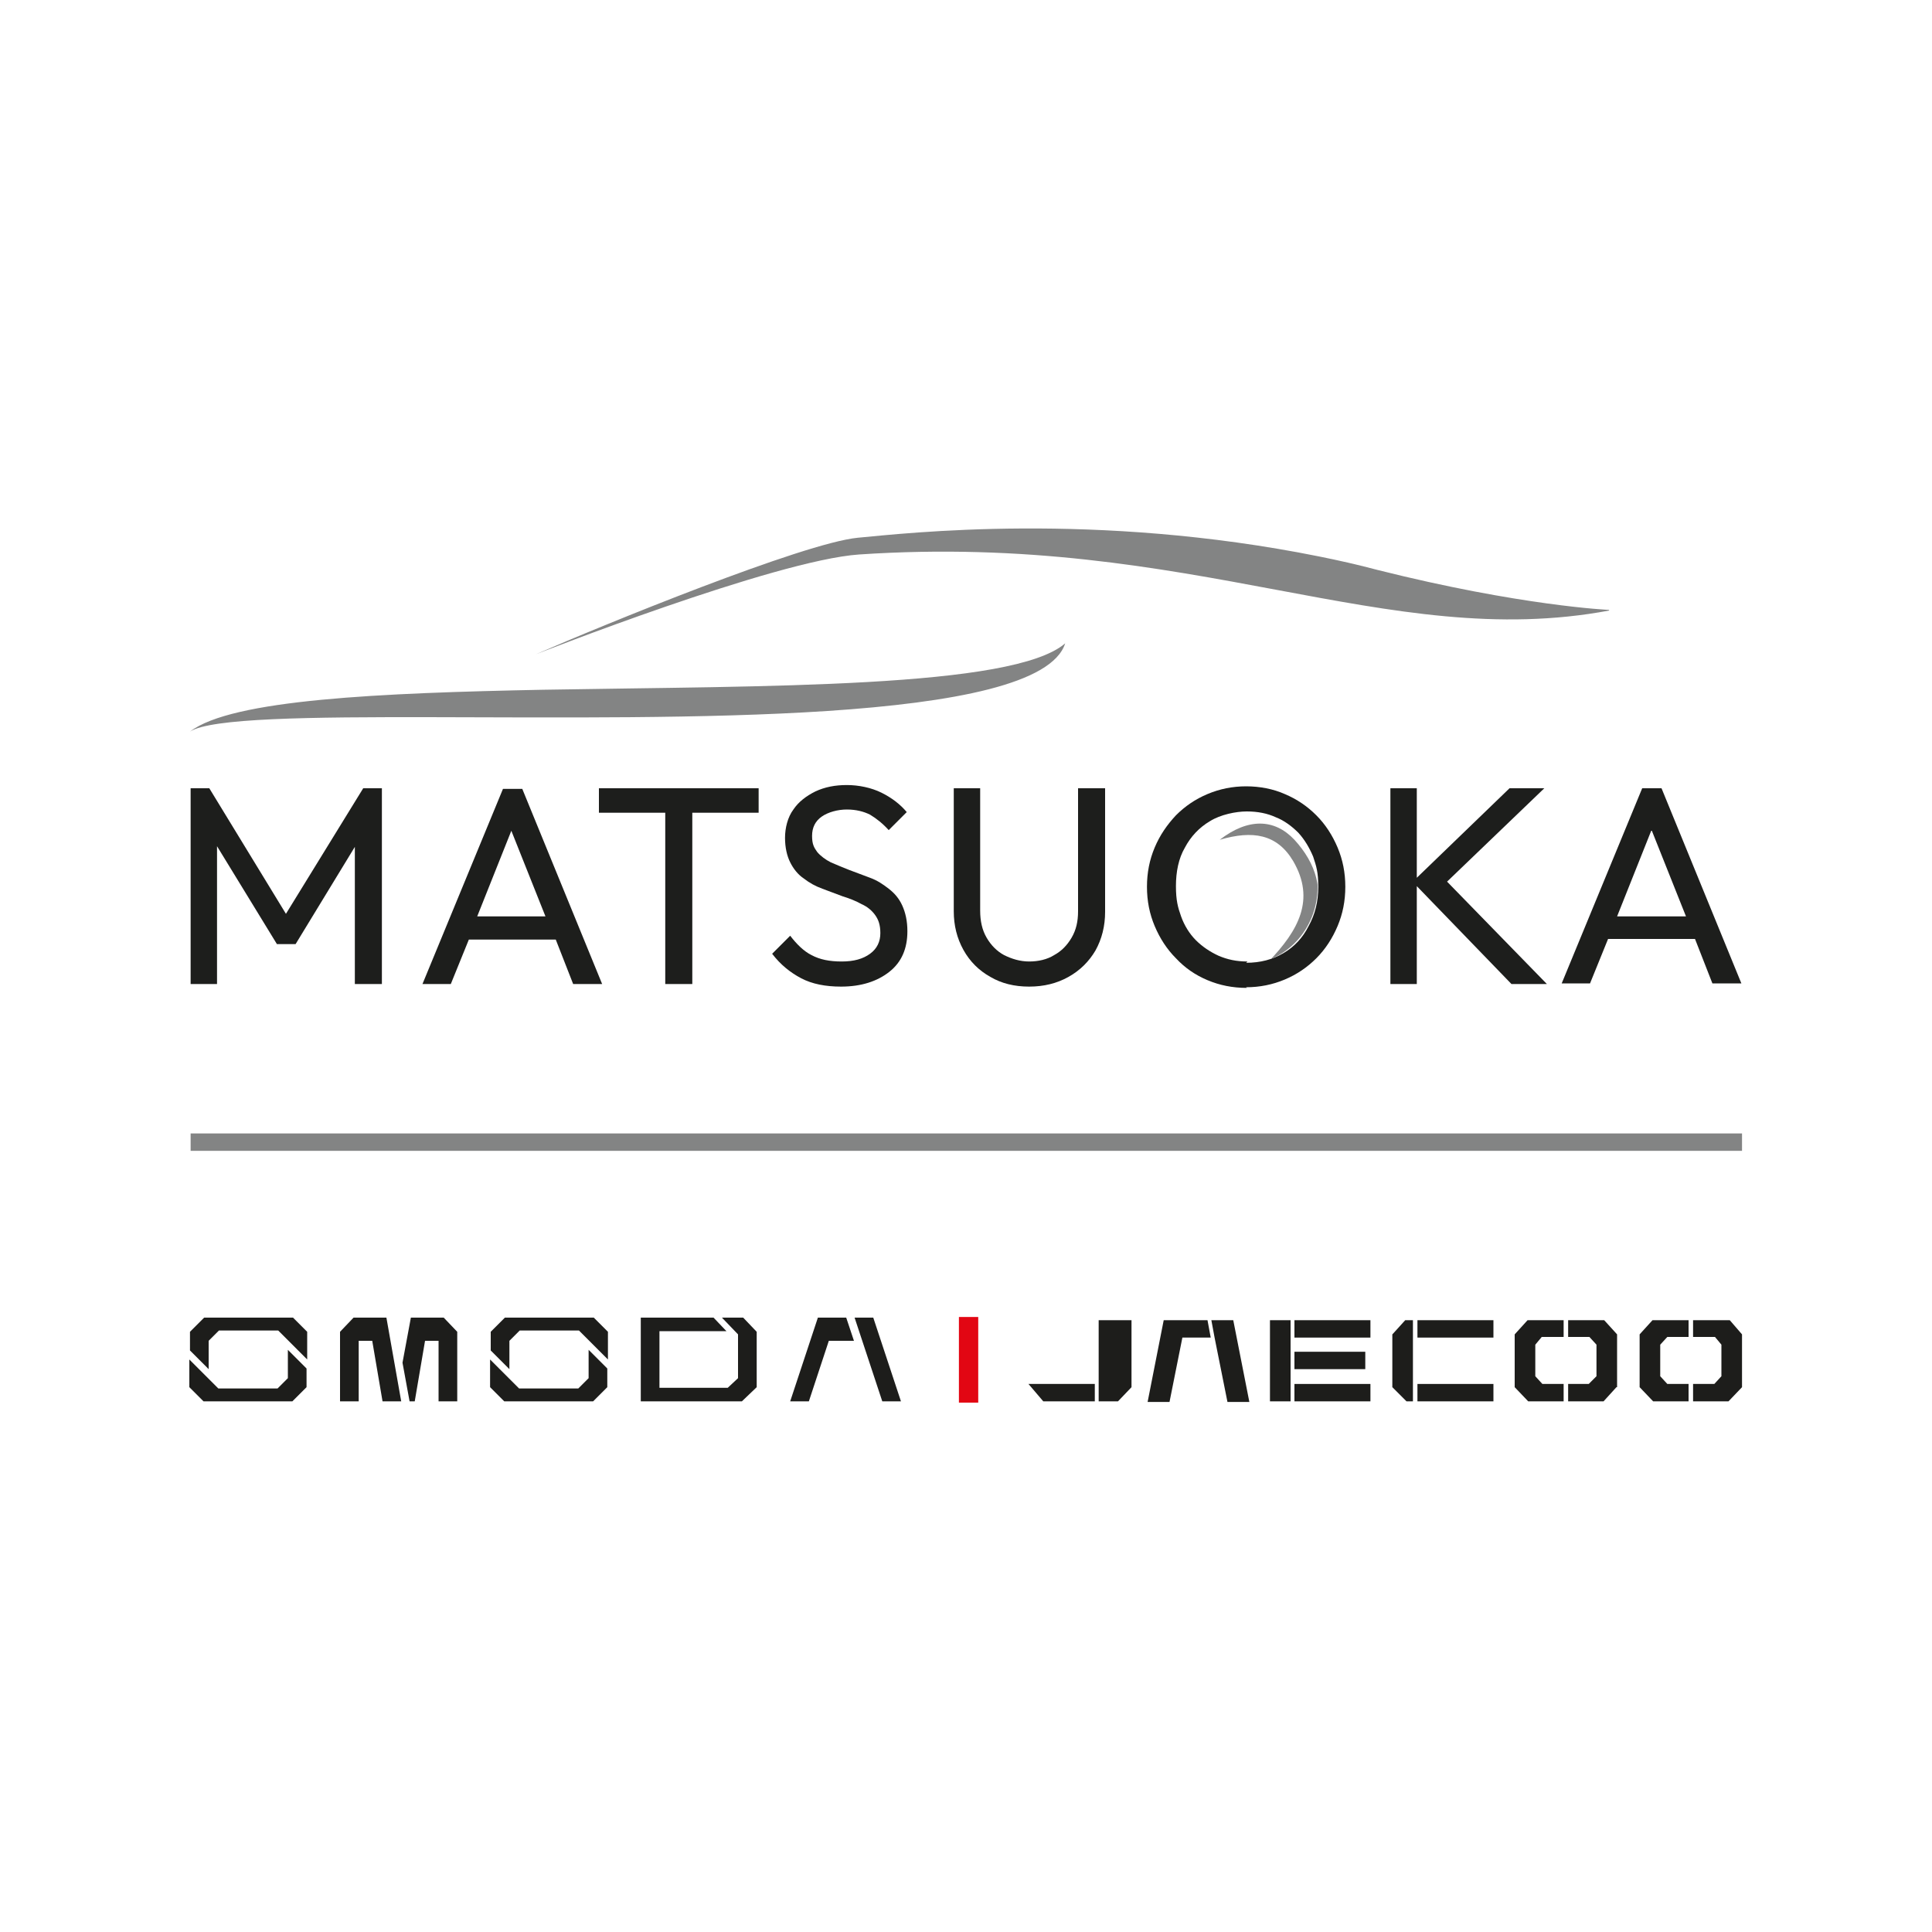 <svg xmlns="http://www.w3.org/2000/svg" xmlns:xlink="http://www.w3.org/1999/xlink" width="300" height="300" viewBox="0 0 300 300"><defs><style>      .st0 {        fill: none;      }      .st1 {        fill: #838484;      }      .st2 {        fill: #1d1e1c;      }      .st3 {        fill: #1d1d1b;      }      .st4 {        fill: #e20613;      }      .st5 {        fill: #fff;      }      .st6 {        clip-path: url(#clippath);      }    </style><clipPath id="clippath"><ellipse class="st0" cx="193.3" cy="137.7" rx="11.3" ry="12"></ellipse></clipPath></defs><g id="BG"><rect class="st5" y="0" width="300" height="300"></rect></g><g id="Grafika"><g><g><g><rect class="st3" x="201" y="214.9" width="11.8" height="2.7"></rect><polygon class="st3" points="162 217.6 170 217.6 170 214.9 159.7 214.9 162 217.6"></polygon><rect class="st3" x="201" y="209.9" width="11" height="2.7"></rect><polygon class="st3" points="170.6 205 170.6 217.6 173.6 217.6 175.7 215.4 175.7 205 170.6 205"></polygon><polygon class="st3" points="254.6 207.2 254.6 215.4 256.7 217.6 256.8 217.6 262.2 217.6 262.2 214.9 258.9 214.9 257.8 213.7 257.8 208.8 258.9 207.6 262.2 207.6 262.2 205 256.6 205 254.6 207.2"></polygon><polygon class="st3" points="235.2 207.2 235.2 215.4 237.3 217.6 237.3 217.6 242.8 217.6 242.8 214.9 239.5 214.9 238.4 213.7 238.4 208.8 239.4 207.6 242.8 207.6 242.8 205 237.2 205 235.2 207.2"></polygon><polygon class="st3" points="249.1 205 243.5 205 243.5 207.6 246.8 207.6 247.9 208.8 247.9 213.7 246.7 214.9 243.5 214.9 243.5 217.6 249 217.6 251 215.4 251.1 215.4 251.1 207.2 249.1 205 249.1 205"></polygon><polygon class="st3" points="268.5 205 262.9 205 262.9 207.6 266.3 207.6 267.3 208.8 267.3 213.7 266.2 214.9 262.9 214.9 262.9 217.6 268.4 217.6 270.5 215.4 270.5 215.4 270.5 207.2 268.6 205 268.5 205"></polygon><polygon class="st3" points="216.3 207.1 216.2 207.2 216.2 215.4 218.4 217.6 219.4 217.6 219.4 205 218.2 205 216.3 207.1"></polygon><rect class="st3" x="220.1" y="205" width="11.8" height="2.7"></rect><rect class="st3" x="201" y="205" width="11.8" height="2.7"></rect><rect class="st3" x="220.1" y="214.9" width="11.8" height="2.7"></rect><polygon class="st3" points="199.8 205 199.2 205 197.2 205 197.2 207.2 197.2 208.5 197.2 214.1 197.2 215.4 197.2 217.6 199.3 217.6 199.8 217.6 200.4 217.6 200.4 205 199.8 205"></polygon><path class="st3" d="M183.9,205h-3.2l-2.5,12.7h3.4l2-10h4.4l-.5-2.7h-3.5ZM191.5,205h-3.4l.5,2.7h0l2,10h3.4l-2.5-12.7Z"></path></g><rect class="st4" x="148.9" y="204.5" width="3" height="13.3"></rect><g><path class="st3" d="M45.4,204.6h-13.7l-2.2,2.2v2.9s2.9,2.9,2.9,2.9v-4.4l1.6-1.6h9.2l4.5,4.5v-4.3l-2.2-2.2ZM31.7,217.6h13.7l2.2-2.2v-2.9s-2.9-2.9-2.9-2.9v4.4l-1.6,1.6h-9.2l-4.5-4.5v4.3l2.2,2.2Z"></path><path class="st3" d="M92.1,204.6h-13.7l-2.2,2.2v2.9s2.9,2.9,2.9,2.9v-4.4l1.6-1.6h9.2l4.5,4.5v-4.3l-2.2-2.2ZM78.4,217.6h13.7l2.2-2.2v-2.9l-2.9-2.9v4.4l-1.6,1.6h-9.2l-4.5-4.5v4.3l2.2,2.2Z"></path><polygon class="st3" points="115.4 204.6 112.1 204.6 114.6 207.2 114.6 214 113 215.5 102.4 215.5 102.4 206.7 112.8 206.7 110.8 204.6 99.5 204.6 99.5 217.6 115.2 217.6 115.2 217.6 115.2 217.6 117.5 215.4 117.5 206.8 115.4 204.6"></polygon><g><polygon class="st3" points="139.9 217.6 137 217.6 132.7 204.6 135.6 204.6 139.9 217.6"></polygon><polygon class="st3" points="131.4 204.6 127 204.6 122.7 217.6 125.6 217.6 128.7 208.2 132.6 208.2 131.4 204.6"></polygon></g><g><polygon class="st3" points="62.3 217.6 60 204.6 54.9 204.6 52.8 206.8 52.8 217.6 55.7 217.6 55.7 208.2 57.8 208.2 59.4 217.6 62.3 217.6"></polygon><polygon class="st3" points="68.9 204.6 63.8 204.6 62.5 211.6 63.6 217.6 64.4 217.6 66 208.2 68.1 208.2 68.1 217.6 71 217.6 71 206.8 68.9 204.6"></polygon></g></g></g><g><g><path class="st1" d="M165.4,99.9c-2,6.3-17.3,9.2-36.9,10.5-38,2.5-92.5-1-99,3.2,6.5-5,29.6-6,55-6.5h.1c34.2-.6,72.7-.2,80.8-7.2"></path><path class="st1" d="M249.9,94.8c-34.7,6.5-64.5-12.2-116.5-8.7-13.1.9-50.2,15.5-50.2,15.5,10.3-4.5,41.6-17.3,50-18.1,7.6-.7,36.8-4.1,71.6,2.9h0c3,.6,6.1,1.3,9.1,2.1,22.3,5.6,35.9,6.2,35.9,6.2"></path></g><polygon class="st2" points="56.4 122.4 44.4 141.9 32.5 122.4 29.6 122.4 29.6 152.8 33.7 152.8 33.7 131.4 43 146.6 45.9 146.6 55.1 131.5 55.1 152.8 59.3 152.8 59.3 122.4 56.4 122.4"></polygon><g><polygon class="st0" points="74.1 142.3 84.8 142.3 79.5 129 74.1 142.3"></polygon><path class="st2" d="M89,152.8h4.5l-12.4-30.3h-3l-12.5,30.3h4.4l2.8-6.9h13.5l2.7,6.9ZM74.1,142.3l5.3-13.3,5.3,13.3h-10.7Z"></path></g><polygon class="st2" points="117.8 122.4 93 122.4 93 126.2 103.3 126.2 103.3 152.8 107.5 152.8 107.5 126.2 117.8 126.2 117.8 122.4"></polygon><path class="st2" d="M130.6,153.2c-2.4,0-4.5-.4-6.2-1.3-1.7-.9-3.2-2.1-4.5-3.8l2.8-2.8c1,1.3,2.1,2.4,3.3,3,1.3.7,2.8,1,4.7,1s3.3-.4,4.4-1.2c1.1-.8,1.6-1.9,1.6-3.2s-.3-2.1-.8-2.8c-.5-.7-1.2-1.3-2.1-1.7-.9-.5-1.9-.9-2.9-1.2-1.1-.4-2.1-.8-3.2-1.2-1.1-.4-2-.9-2.9-1.6-.9-.6-1.6-1.5-2.1-2.5-.5-1-.8-2.3-.8-3.8s.4-3.2,1.3-4.4c.8-1.2,2-2.1,3.4-2.8,1.5-.7,3.1-1,4.9-1s3.8.4,5.4,1.2c1.6.8,2.9,1.8,3.9,3l-2.8,2.8c-.9-1-1.9-1.8-2.9-2.4-1-.5-2.2-.8-3.6-.8s-2.9.4-3.9,1.1c-1,.7-1.5,1.7-1.5,3s.3,1.8.8,2.5c.5.6,1.3,1.2,2.1,1.6.9.4,1.9.8,2.9,1.2,1.1.4,2.1.8,3.2,1.2,1.1.4,2,1,2.9,1.7.9.7,1.6,1.5,2.1,2.6.5,1.1.8,2.4.8,4,0,2.7-.9,4.8-2.8,6.3-1.9,1.5-4.4,2.3-7.5,2.3"></path><path class="st2" d="M159.8,153.2c-2.3,0-4.3-.5-6-1.5-1.8-1-3.2-2.4-4.2-4.2-1-1.8-1.5-3.8-1.5-6v-19.1h4.1v19c0,1.6.3,3,1,4.2.7,1.2,1.6,2.1,2.7,2.7,1.2.6,2.5,1,3.9,1s2.8-.3,3.9-1c1.1-.6,2-1.5,2.7-2.7.7-1.2,1-2.5,1-4.1v-19.1h4.2v19.2c0,2.2-.5,4.2-1.5,6-1,1.7-2.4,3.1-4.2,4.1-1.8,1-3.8,1.5-6.1,1.5"></path><path class="st2" d="M193.5,149.5c2.2,0,4.1-.5,5.8-1.5,1.7-1,3-2.4,3.9-4.2,1-1.8,1.5-3.8,1.5-6.1s-.3-3.2-.8-4.7c-.6-1.4-1.3-2.6-2.3-3.7-1-1-2.2-1.9-3.5-2.4-1.3-.6-2.8-.9-4.5-.9s-4.1.5-5.7,1.5c-1.7,1-3,2.4-3.9,4.1-1,1.7-1.4,3.8-1.4,6s.3,3.3.8,4.7c.5,1.4,1.3,2.7,2.3,3.7,1,1,2.2,1.8,3.5,2.4,1.4.6,2.8.9,4.5.9M193.6,153.4c-2.2,0-4.2-.4-6.1-1.2-1.9-.8-3.5-1.9-4.9-3.4-1.4-1.4-2.5-3.1-3.3-5-.8-1.9-1.2-3.9-1.2-6.1s.4-4.2,1.2-6.1c.8-1.9,1.9-3.5,3.3-5,1.4-1.4,3-2.5,4.9-3.3,1.9-.8,3.9-1.2,6-1.2s4.2.4,6,1.2c1.9.8,3.5,1.9,4.9,3.3s2.5,3.1,3.3,5c.8,1.9,1.2,3.9,1.2,6.1s-.4,4.2-1.2,6.1c-.8,1.9-1.9,3.6-3.3,5-1.4,1.4-3,2.5-4.9,3.3-1.9.8-3.9,1.2-6,1.2"></path><polygon class="st2" points="240.2 152.8 224.7 136.9 239.8 122.4 234.4 122.4 220 136.3 220 122.4 215.9 122.4 215.9 152.8 220 152.8 220 137.6 234.7 152.8 240.2 152.8"></polygon><path class="st2" d="M256.5,129l5.3,13.3h-10.7l5.3-13.3ZM255,122.4l-12.5,30.3h4.4l2.8-6.9h13.5l2.7,6.9h4.5l-12.4-30.3h-3Z"></path><g class="st6"><path class="st1" d="M203.8,143c2-4.6.5-9-2.8-12.6-3.1-3.3-7.2-3.4-11.6,0,5.1-1.5,8.9-.9,11.4,3.3,3.5,6,.8,10.8-3.8,15.6,10.3,0,5-2.1,6.8-6.4"></path></g></g><rect class="st1" x="29.6" y="176" width="240.9" height="2.7"></rect></g></g></svg>